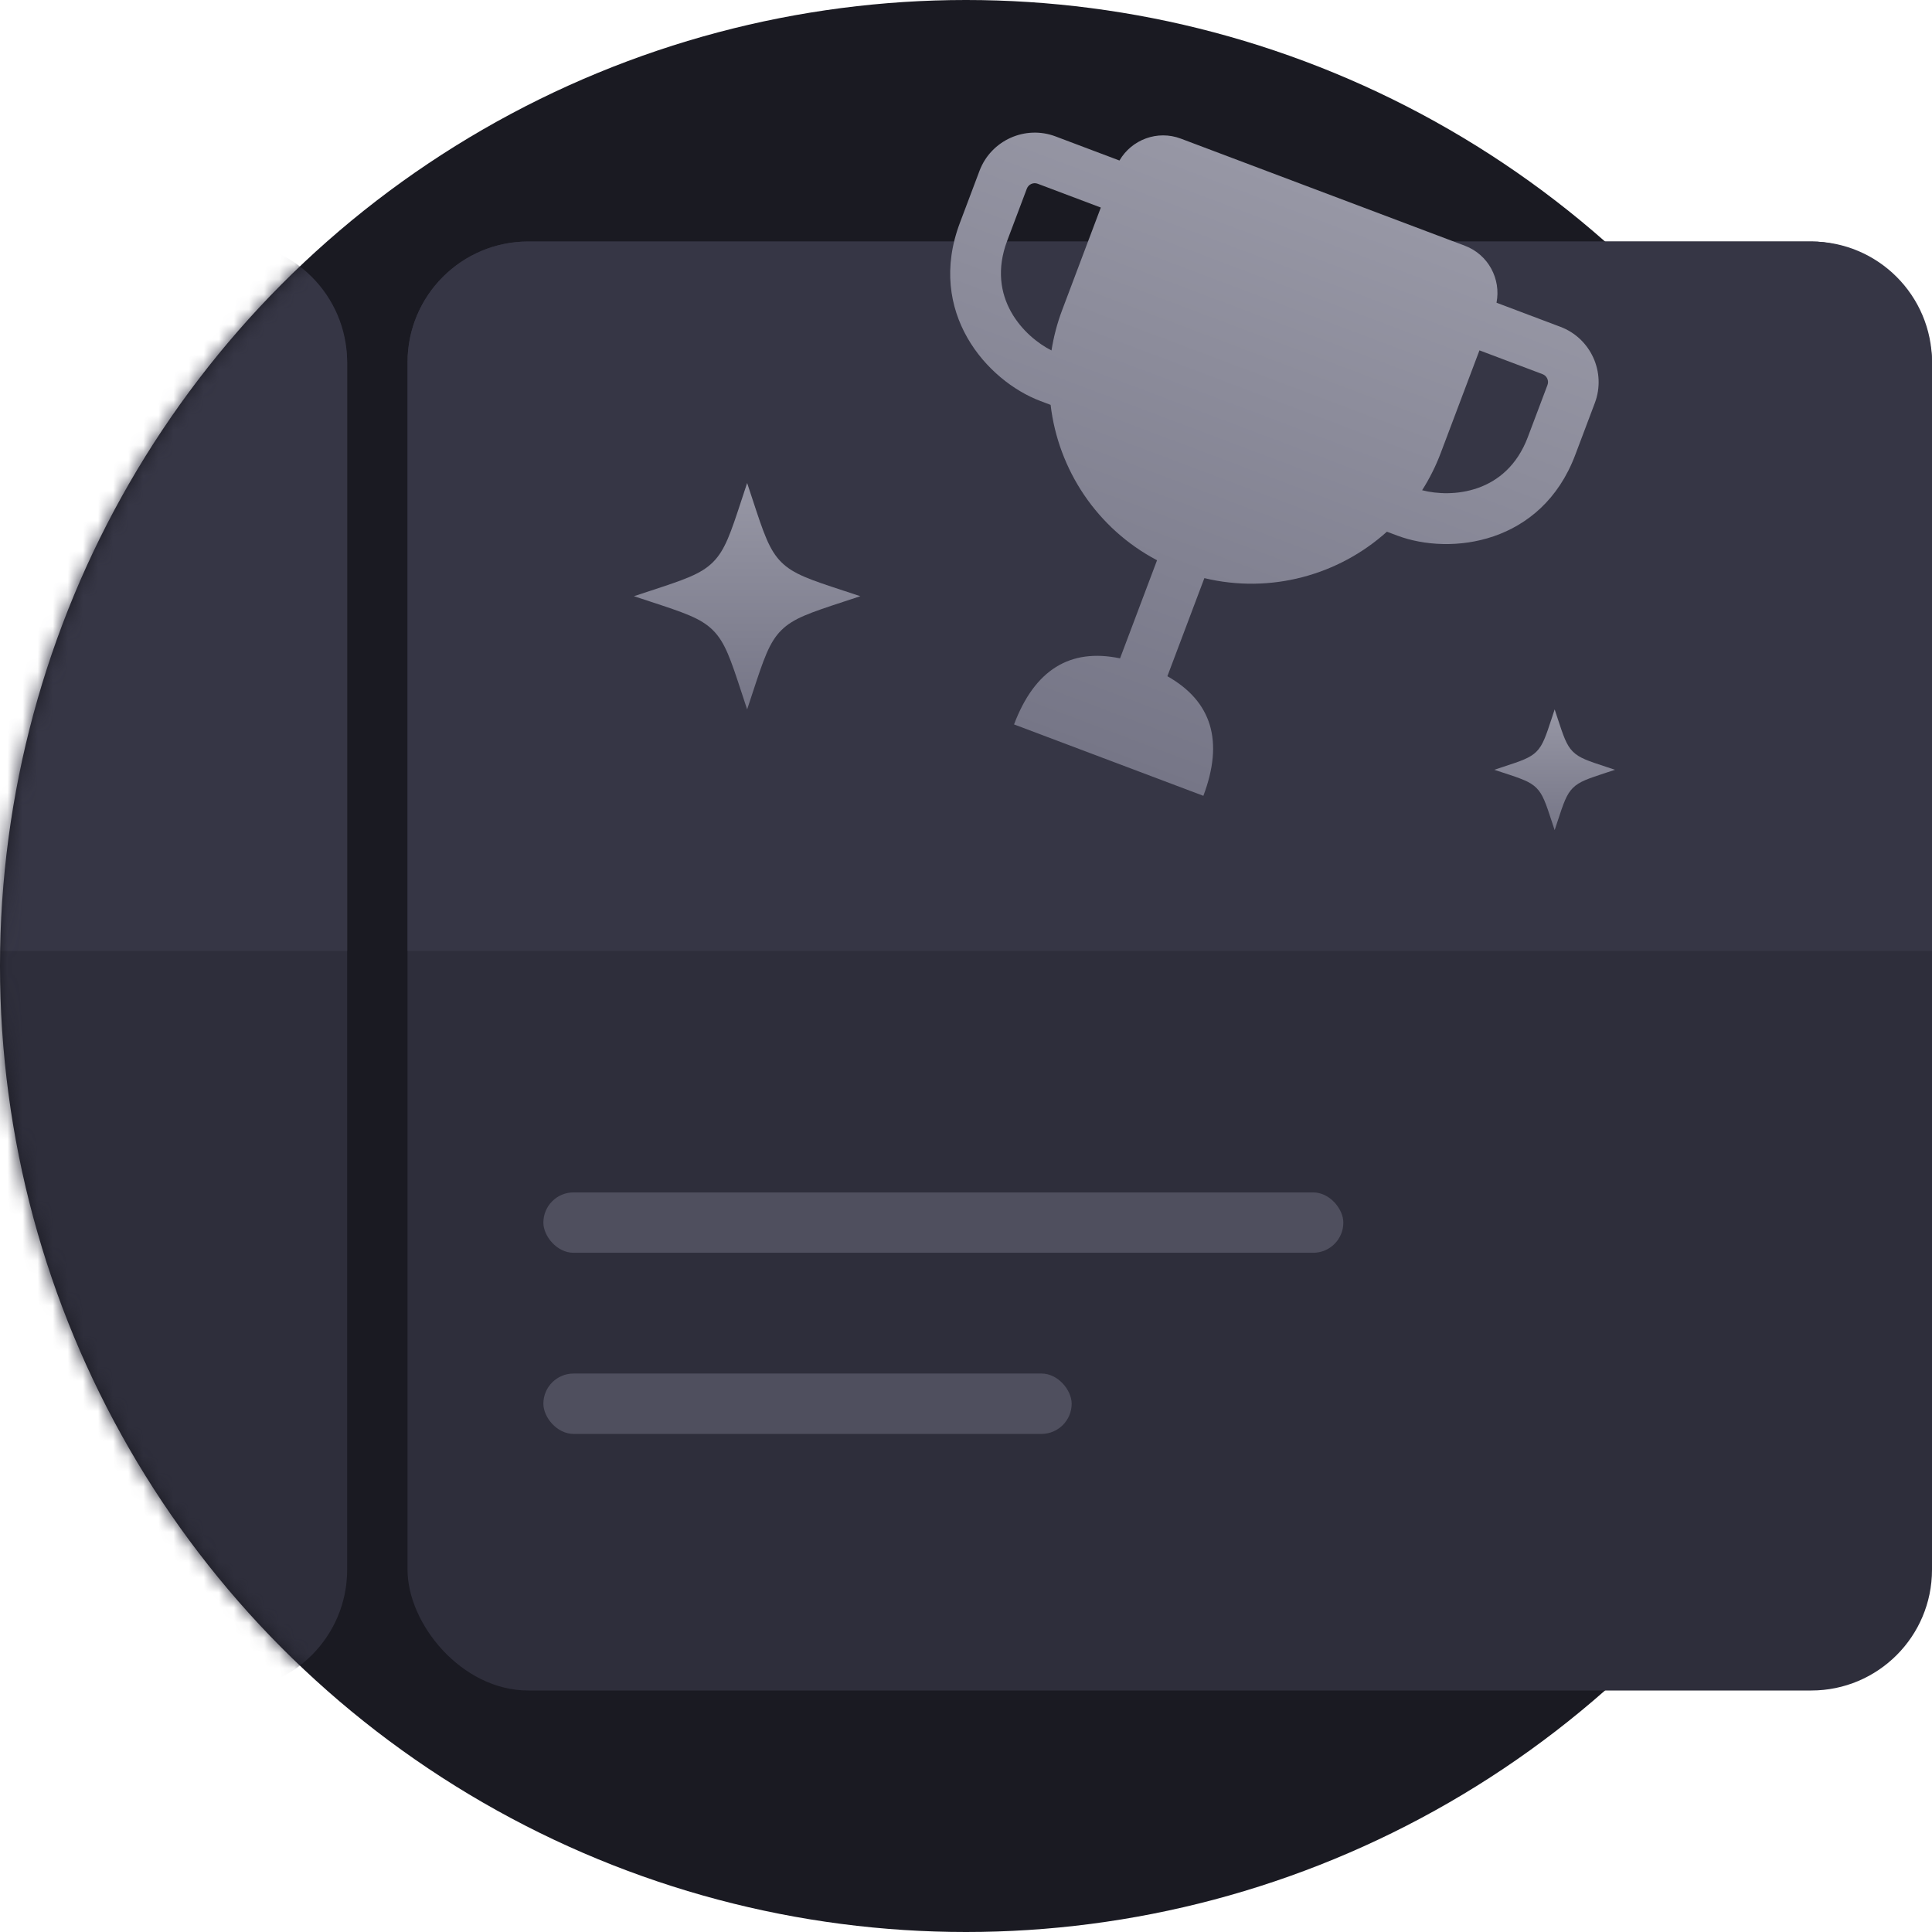 <svg width="128" height="128" viewBox="0 0 128 128" fill="none" xmlns="http://www.w3.org/2000/svg">
<circle cx="64" cy="64" r="64" fill="#1A1A22"/>
<mask id="mask0_6264_239904" style="mask-type:alpha" maskUnits="userSpaceOnUse" x="0" y="0" width="128" height="128">
<circle cx="64" cy="64" r="64" fill="#1A1A22"/>
</mask>
<g mask="url(#mask0_6264_239904)">
<rect x="-78" y="16" width="101" height="96" rx="8" fill="#2E2E3B"/>
<path d="M-78 24C-78 19.582 -74.418 16 -70 16H15C19.418 16 23 19.582 23 24V63H-78V24Z" fill="#363645"/>
</g>
<rect x="27" y="16" width="101" height="96" rx="8" fill="#2E2E3B"/>
<path d="M27 24C27 19.582 30.582 16 35 16H120C124.418 16 128 19.582 128 24V63H27V24Z" fill="#363645"/>
<path d="M103.381 21.653L99.148 20.056C99.456 18.48 98.603 16.866 97.05 16.28L78.236 9.185C76.683 8.599 74.977 9.247 74.167 10.635L69.934 9.038C67.916 8.277 65.656 9.3 64.895 11.317L63.595 14.766C61.365 20.678 65.373 25.227 68.933 26.57L69.606 26.824C70.109 31.113 72.675 35.02 76.657 37.119L74.206 43.618C70.891 42.925 68.547 44.378 67.183 47.995L79.726 52.725C81.09 49.107 80.29 46.469 77.342 44.801L79.793 38.302C84.169 39.355 88.674 38.115 91.886 35.227L92.56 35.48C96.118 36.822 102.134 36.054 104.363 30.142L105.664 26.693C106.421 24.674 105.399 22.414 103.381 21.653ZM66.73 15.949L68.031 12.499C68.14 12.211 68.462 12.065 68.751 12.174L72.932 13.751L70.37 20.545C70.037 21.427 69.807 22.322 69.664 23.218C67.865 22.311 65.302 19.735 66.73 15.949ZM101.223 28.958C99.796 32.744 96.17 32.986 94.219 32.479C94.706 31.715 95.123 30.888 95.455 30.006L98.018 23.212L102.199 24.789C102.487 24.898 102.633 25.22 102.524 25.509L101.223 28.958Z" fill="url(#paint0_linear_6264_239904)"/>
<rect x="36" y="79" width="53" height="4" rx="2" fill="#4F4F5E"/>
<rect x="36" y="91" width="35" height="4" rx="2" fill="#4F4F5E"/>
<path d="M49.5 32L49.86 33.093C50.594 35.326 50.961 36.442 51.76 37.24C52.558 38.039 53.674 38.406 55.907 39.14L57 39.5L55.907 39.86C53.674 40.594 52.558 40.961 51.76 41.76C50.961 42.558 50.594 43.674 49.86 45.907L49.5 47L49.14 45.907C48.406 43.674 48.039 42.558 47.24 41.76C46.442 40.961 45.326 40.594 43.093 39.86L42 39.5L43.093 39.14C45.326 38.406 46.442 38.039 47.24 37.24C48.039 36.442 48.406 35.326 49.14 33.093L49.5 32Z" fill="url(#paint1_linear_6264_239904)"/>
<path d="M103 47L103.192 47.583C103.583 48.774 103.779 49.369 104.205 49.795C104.631 50.221 105.226 50.417 106.417 50.808L107 51L106.417 51.192C105.226 51.583 104.631 51.779 104.205 52.205C103.779 52.631 103.583 53.226 103.192 54.417L103 55L102.808 54.417C102.417 53.226 102.221 52.631 101.795 52.205C101.369 51.779 100.774 51.583 99.583 51.192L99 51L99.583 50.808C100.774 50.417 101.369 50.221 101.795 49.795C102.221 49.369 102.417 48.774 102.808 47.583L103 47Z" fill="url(#paint2_linear_6264_239904)"/>
<defs>
<linearGradient id="paint0_linear_6264_239904" x1="87.645" y1="12.733" x2="73.454" y2="50.36" gradientUnits="userSpaceOnUse">
<stop stop-color="#9797A5"/>
<stop offset="1" stop-color="#767687"/>
</linearGradient>
<linearGradient id="paint1_linear_6264_239904" x1="49.5" y1="32" x2="49.5" y2="47" gradientUnits="userSpaceOnUse">
<stop stop-color="#9797A5"/>
<stop offset="1" stop-color="#767687"/>
</linearGradient>
<linearGradient id="paint2_linear_6264_239904" x1="103" y1="47" x2="103" y2="55" gradientUnits="userSpaceOnUse">
<stop stop-color="#9797A5"/>
<stop offset="1" stop-color="#767687"/>
</linearGradient>
</defs>
</svg>
